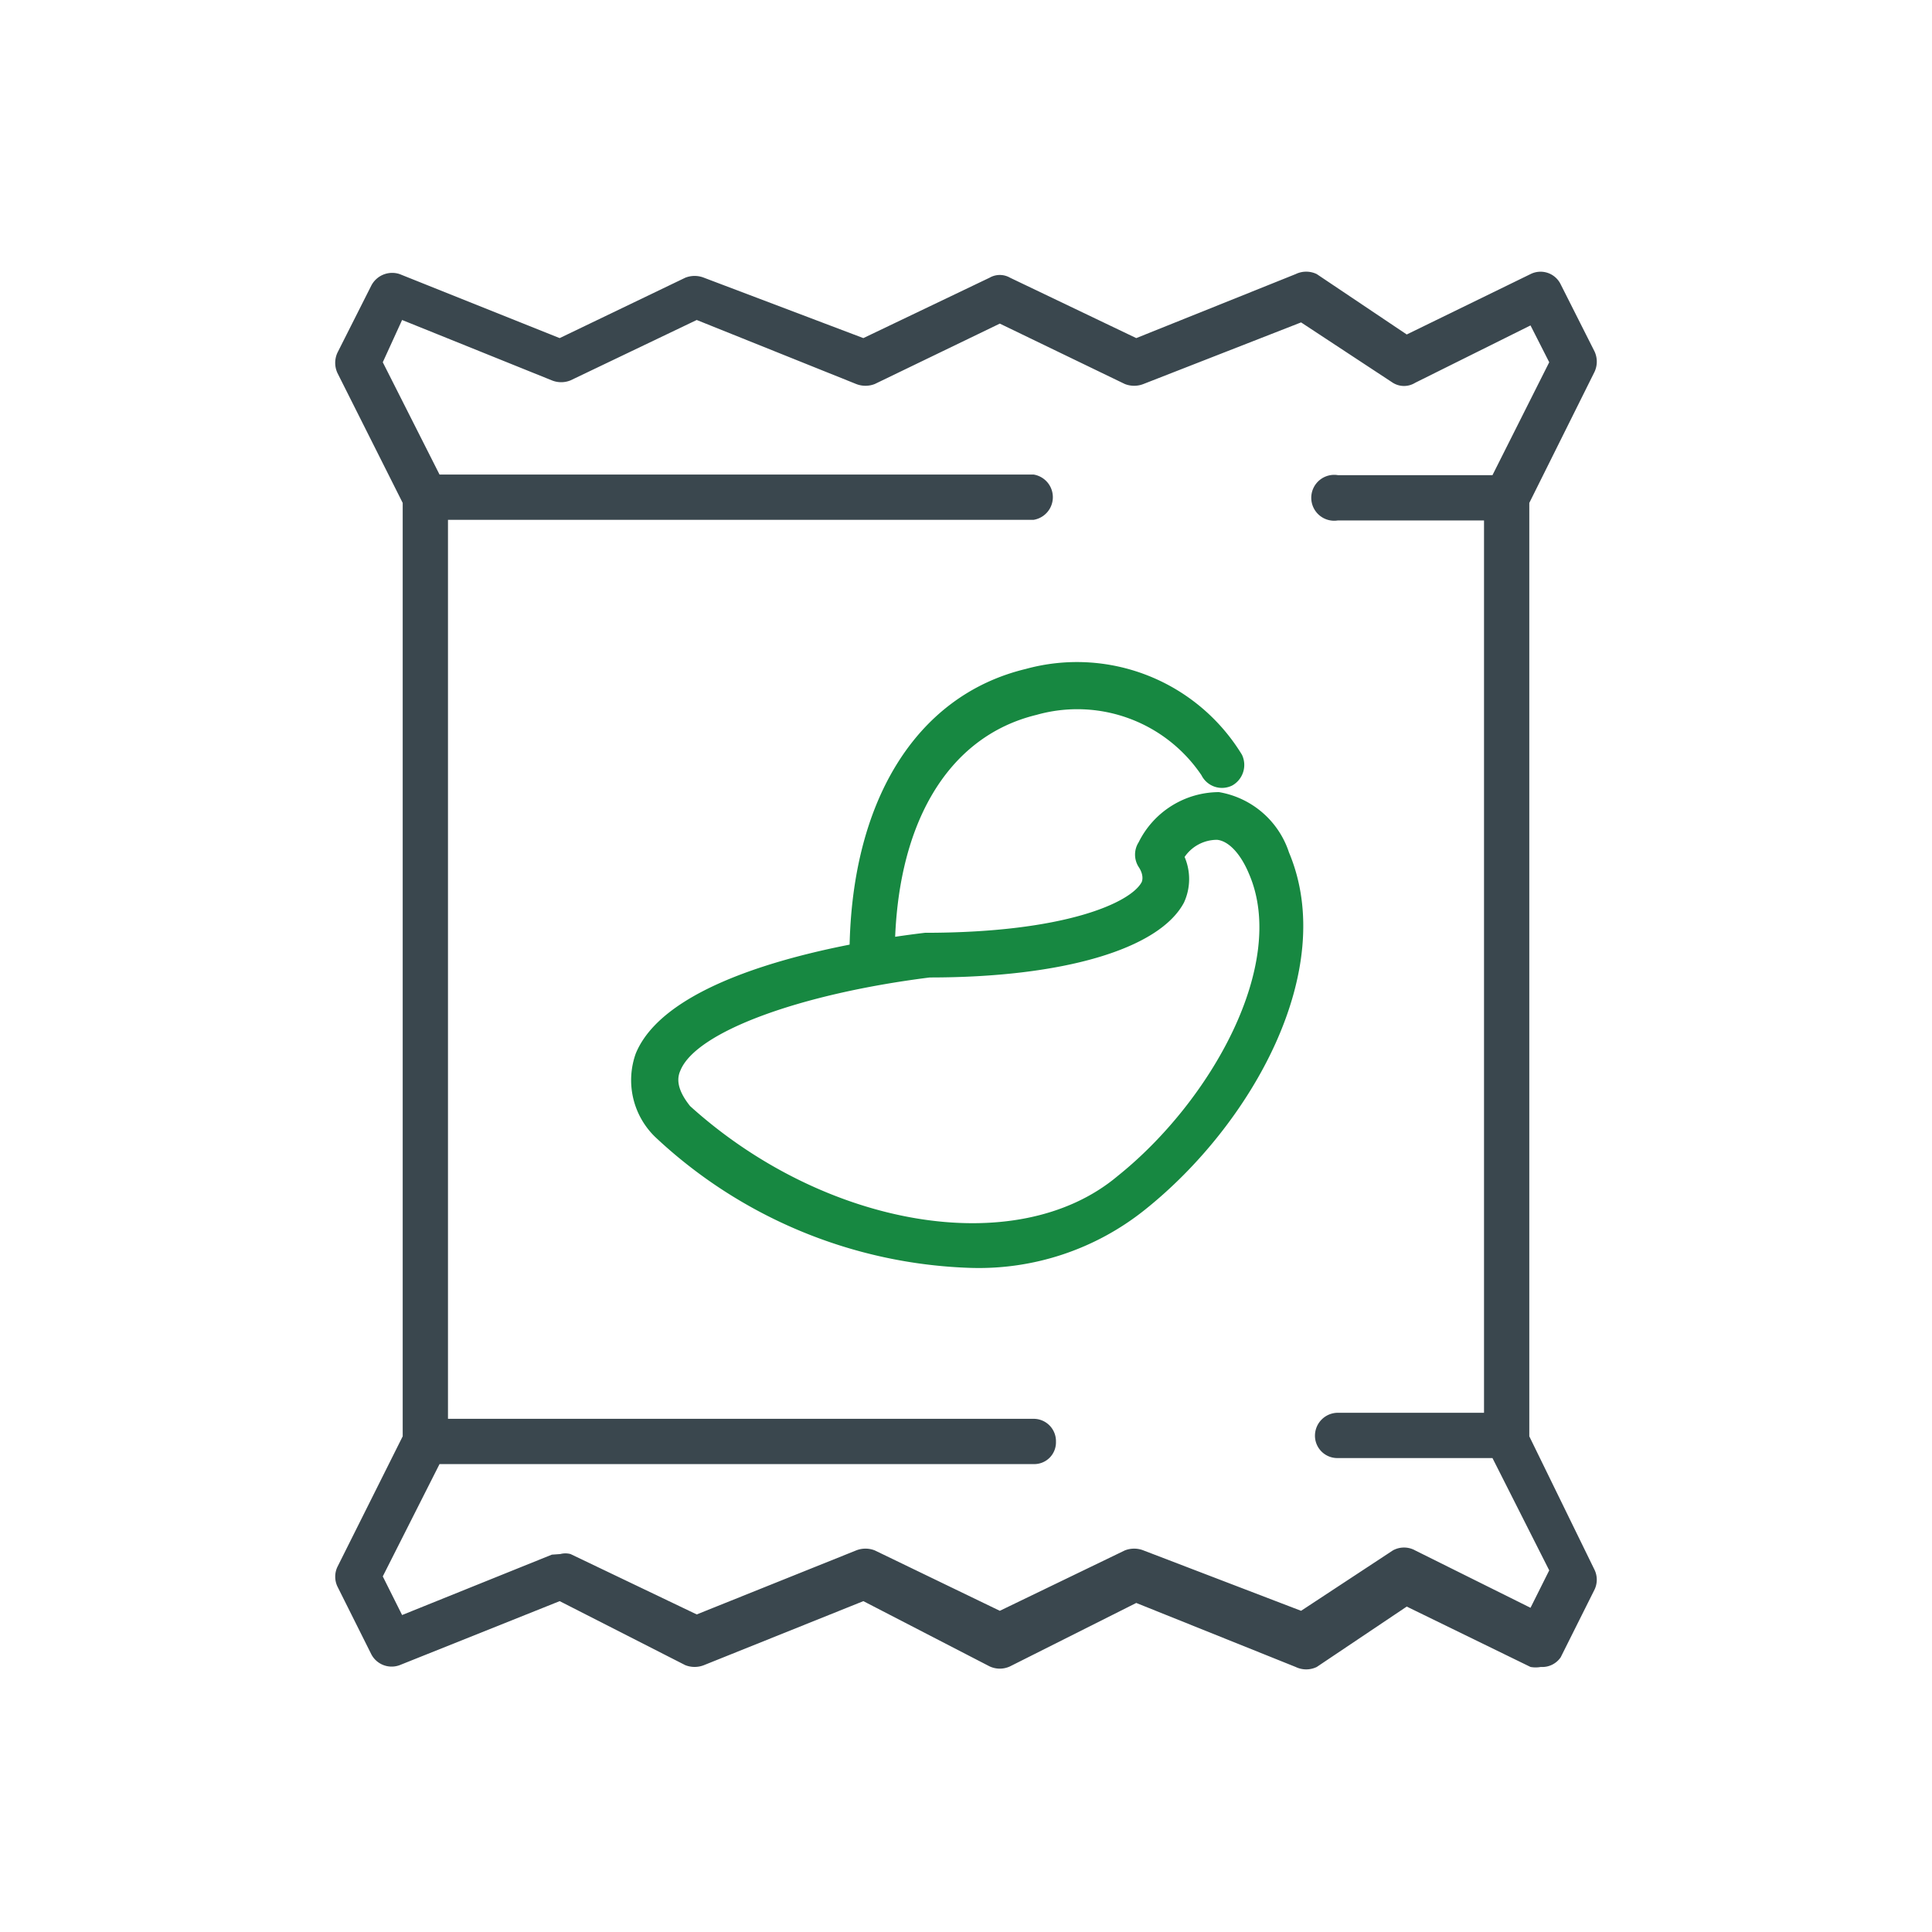<svg id="artwork" xmlns="http://www.w3.org/2000/svg" viewBox="0 0 32 32"><defs><style>.cls-1{fill:#3a474e;}.cls-2{fill:#178841;}</style></defs><path class="cls-1" d="M25.52,27.61a.47.47,0,0,1-.17,0l-2.05-1-1.49,1a.4.4,0,0,1-.35,0l-2.64-1.06-2.09,1.05a.4.4,0,0,1-.34,0L14.3,26.52l-2.64,1.06a.42.42,0,0,1-.31,0L9.27,26.52,6.62,27.58a.38.38,0,0,1-.47-.18l-.56-1.12a.38.38,0,0,1,0-.33l1.08-2.16V8.33L5.59,6.18a.4.4,0,0,1,0-.34l.56-1.11a.39.39,0,0,1,.47-.19L9.27,5.6l2.08-1a.42.42,0,0,1,.31,0L14.3,5.6l2.09-1a.34.34,0,0,1,.34,0l2.09,1,2.64-1.06a.4.4,0,0,1,.35,0l1.49,1,2.05-1a.37.37,0,0,1,.5.17l.56,1.11a.4.4,0,0,1,0,.34L25.33,8.33V23.79L26.41,26a.38.38,0,0,1,0,.33l-.56,1.12A.37.37,0,0,1,25.52,27.61ZM9.28,25.74a.33.33,0,0,1,.17,0l2.09,1,2.64-1.06a.42.42,0,0,1,.31,0l2.07,1,2.07-1a.42.42,0,0,1,.31,0l2.61,1,1.52-1a.38.38,0,0,1,.37,0l1.91.95.31-.62-.94-1.86H22.16a.37.37,0,0,1-.38-.37.38.38,0,0,1,.38-.38h2.42V8.62H22.16a.38.38,0,1,1,0-.75h2.56L25.66,6l-.31-.61-1.91.95a.35.35,0,0,1-.37,0l-1.52-1L18.94,6.36a.42.42,0,0,1-.31,0l-2.07-1-2.07,1a.42.42,0,0,1-.31,0L11.54,5.3l-2.09,1a.41.41,0,0,1-.31,0l-2.48-1L6.34,6l.94,1.86h9.84a.38.38,0,0,1,0,.75H7.42V23.5h9.7a.37.37,0,0,1,.37.38.36.36,0,0,1-.37.37H7.28l-.94,1.86.32.64,2.48-1Z"/><path class="cls-2" d="M16.07,21a8,8,0,0,1-5.22-2.17,1.31,1.31,0,0,1-.32-1.38c.55-1.34,3.53-1.85,4.79-2,2.32,0,3.41-.5,3.59-.84,0,0,.05-.1-.05-.25a.38.38,0,0,1,0-.41,1.49,1.49,0,0,1,1.33-.83,1.48,1.48,0,0,1,1.16,1h0c.82,1.95-.62,4.51-2.39,5.92A4.4,4.4,0,0,1,16.07,21Zm3.54-6.83a.93.93,0,0,1,0,.78c-.41.77-2,1.24-4.21,1.24-2.15.27-3.87.9-4.13,1.54-.05.11-.08.29.16.59,2.21,2,5.4,2.57,7.08,1.16,1.55-1.24,2.82-3.51,2.18-5h0c-.14-.34-.34-.55-.53-.57A.65.65,0,0,0,19.61,14.21Z"/><path class="cls-2" d="M14.45,16.22a.37.37,0,0,1-.38-.37c0-2.55,1.09-4.33,2.92-4.77a3.2,3.2,0,0,1,3.58,1.42.39.39,0,0,1-.16.51.38.38,0,0,1-.51-.17,2.48,2.48,0,0,0-2.73-1c-1.49.36-2.35,1.84-2.35,4A.37.37,0,0,1,14.45,16.22Z"/></svg>